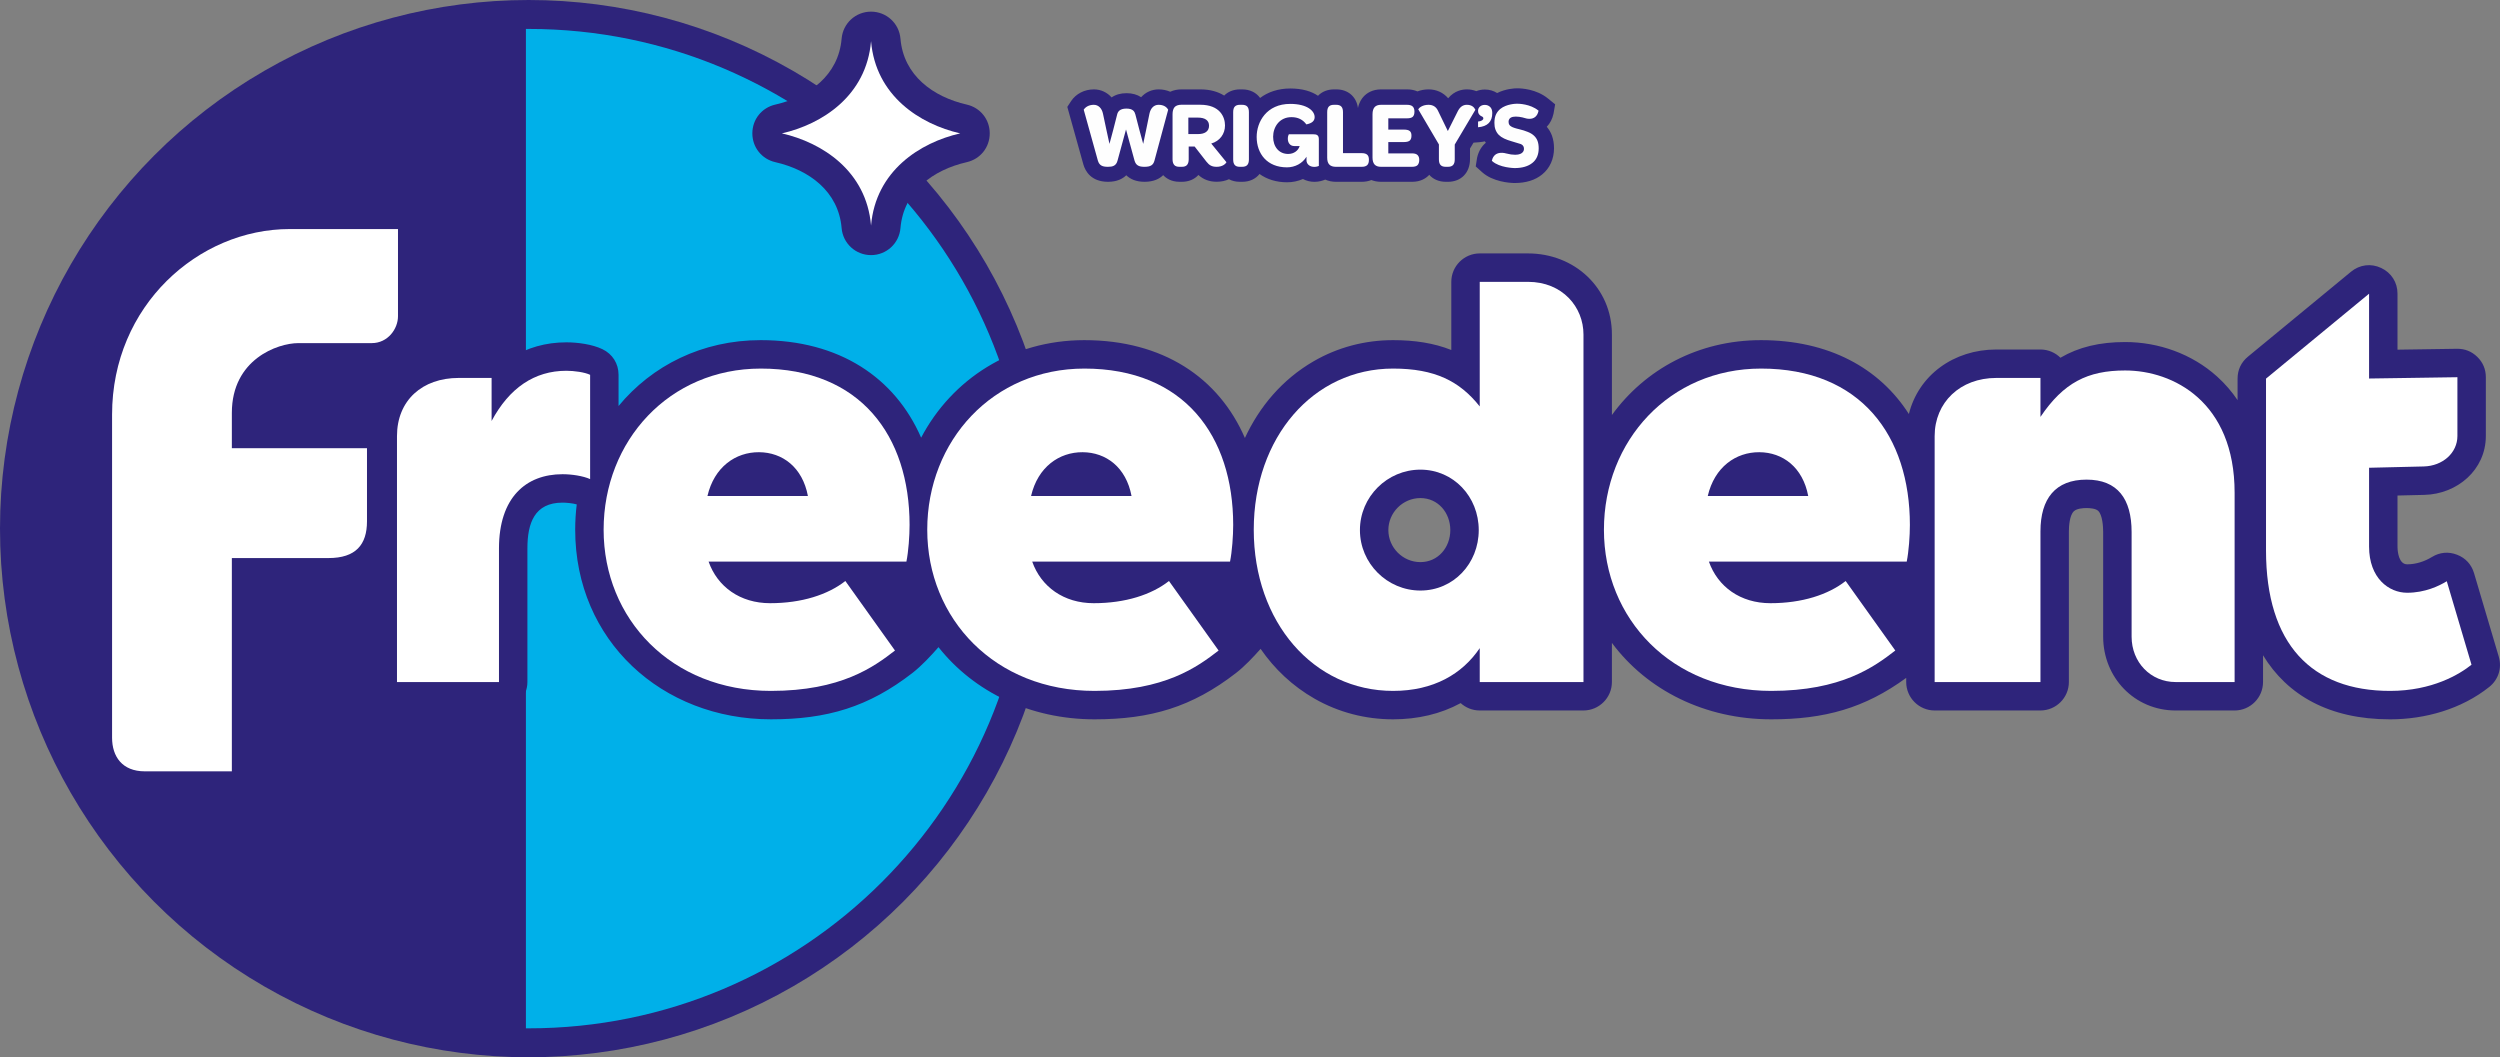 <svg xmlns="http://www.w3.org/2000/svg" xmlns:xlink="http://www.w3.org/1999/xlink" xml:space="preserve" width="1500" height="634.36" version="1.1" style="shape-rendering:geometricPrecision; text-rendering:geometricPrecision; image-rendering:optimizeQuality; fill-rule:evenodd; clip-rule:evenodd" viewBox="0 0 4868.09 2058.74"><rect x="0" y="0" width="4868.09" height="2058.74" fill="#808080" stroke="none"/><SCRIPT xmlns="" id="allow-copy_script"/>
 <defs>
  <style type="text/css">
   <![CDATA[
    .fil1 {fill:#00B0E9}
    .fil0 {fill:#2E247B}
    .fil2 {fill:#2E247B}
    .fil3 {fill:white}
    .fil5 {fill:#FEFEFE;fill-rule:nonzero}
    .fil4 {fill:#2E247B;fill-rule:nonzero}
   ]]>
  </style>
 </defs>
 <g id="Слой_x0020_1">
  <circle class="fil0" cx="1029.37" cy="1029.37" r="1029.37"/>
  <path class="fil1" d="M1029.37 56.34c537.39,0 973.03,435.64 973.03,973.03 0,537.39 -435.64,973.03 -973.03,973.03 -1.77,0 -3.53,-0.05 -5.3,-0.06l0 -1945.94c1.77,-0.01 3.53,-0.06 5.3,-0.06z"/>
  <path class="fil2" d="M1509.72 203.65c65.61,-14.97 123.08,-56.77 129.1,-128.3 2.51,-29.87 27.32,-52.68 57.31,-52.68 29.98,0 54.79,22.81 57.3,52.68 6.02,71.53 63.49,113.33 129.1,128.3 26.48,6.03 44.72,28.91 44.72,56.06 0,27.16 -18.24,50.03 -44.72,56.07 -65.61,14.97 -123.08,56.77 -129.1,128.3 -2.51,29.87 -27.32,52.68 -57.3,52.68 -29.99,0 -54.8,-22.81 -57.31,-52.68 -6.02,-71.53 -63.49,-113.33 -129.1,-128.3 -26.48,-6.04 -44.72,-28.91 -44.72,-56.07 0,-27.15 18.24,-50.03 44.72,-56.06z"/>
  <path class="fil3" d="M1522.51 259.71c78.29,-17.86 164.65,-72.99 173.62,-179.53 8.96,106.54 95.32,161.67 173.61,179.53 -78.29,17.87 -164.65,73 -173.61,179.54 -8.97,-106.54 -95.33,-161.67 -173.62,-179.54z"/>
  <path class="fil0" d="M3138.77 808.11c64.47,-88.77 168.06,-145.77 290.33,-145.77 131.83,0 230.53,54.12 287.93,143.84 18.91,-75.79 87.46,-125.61 170.29,-125.61l85.93 0c15.14,0 28.9,6.13 38.91,16.04 35.26,-20.72 76.13,-30.58 126,-30.58 65.25,0 130.13,23.13 178.82,66.97 15.62,14.07 28.92,29.56 40.11,46.16l0 -41.9c0,-17.11 6.95,-31.84 20.16,-42.72l200.69 -165.38c16.93,-13.95 38.99,-16.71 58.83,-7.35 19.84,9.36 31.75,28.14 31.75,50.07l0 108.99 115.82 -1.72c15.39,-0.23 28.71,5.12 39.68,15.92 10.96,10.81 16.5,24.05 16.5,39.44l0 114.51c0,65.89 -55.75,113.1 -119.67,114.62l-52.33 1.26 0 99.37c0,11.27 2.98,34.59 18.83,34.59 16.91,0 33.83,-5.47 48.19,-14.27 15.16,-9.29 32.16,-10.86 48.77,-4.48 16.6,6.37 28.19,18.91 33.24,35.96l48.15 162.57c6.53,22.06 -0.57,44.64 -18.55,59 -53.97,43.08 -124.78,63.07 -193.15,63.07 -118.4,0 -200.04,-47.04 -247.32,-124.74l0 52.14c0,30.49 -24.87,55.36 -55.36,55.36l-114.73 0c-80.17,0 -141.22,-64.19 -141.22,-143.69l0 -203.75c0,-10.34 -1.3,-33.47 -9.73,-41.3 -5.07,-4.7 -16.24,-5.42 -22.61,-5.42 -7.21,0 -19.02,0.86 -24.69,6.2 -8.38,7.89 -9.73,28.82 -9.73,39.26l0 293.34c0,30.49 -24.87,55.36 -55.36,55.36l-206.04 0c-30.5,0 -55.37,-24.87 -55.37,-55.36l0 -8.1c-81,59.14 -159.11,80.7 -262.81,80.7 -128.68,-0.01 -241.43,-56.34 -310.26,-148.81l0 76.21c0,30.49 -24.87,55.36 -55.37,55.36l-202.01 0c-14.27,0 -27.3,-5.44 -37.13,-14.35 -39,21.29 -83.92,31.59 -131.61,31.59 -53.81,0 -106,-13.46 -152.77,-40.15 -43.22,-24.66 -78.23,-58.09 -105.19,-97.05 -13.86,15.67 -31.37,34.18 -47.86,46.96 -85.61,66.38 -166.39,90.24 -275.48,90.24 -124.8,-0.01 -234.59,-53 -303.89,-140.54 -14.6,16.77 -33.27,36.72 -50.79,50.3 -85.62,66.38 -166.39,90.23 -275.49,90.23 -212.26,0 -381.14,-153.25 -381.14,-369.18 0,-16.73 1.02,-33.19 3.01,-49.31 -8.08,-2.38 -20.62,-3.45 -27.66,-3.45 -54.55,0 -68.41,39.81 -68.41,89.23l0 260.12c0,30.49 -24.87,55.36 -55.36,55.36l-198.6 0c-30.5,0 -55.37,-24.87 -55.37,-55.36l0 -206.16c-20.85,13.14 -47.26,20.09 -77.99,20.09l-132.83 0 0 359.94c0,30.49 -24.87,55.36 -55.36,55.36l-169.45 0c-71.76,0 -119.16,-50.36 -119.16,-120.88 0,-209.7 0,-419.41 0,-629.11 0,-193.54 128.87,-365.95 320,-407.85 26.64,-5.84 53.86,-8.84 81.13,-8.84l210.98 0c30.49,0 55.36,24.87 55.36,55.36l0 234.55 126.92 0c14.97,0 28.58,5.99 38.57,15.7 30.67,-18.95 66.37,-29.65 107.01,-29.65 22.12,0 50.32,3.79 70.18,13.3 19.69,9.42 31.46,28.11 31.46,49.94l0 60.75c64.96,-78.69 162.75,-128.28 276.78,-128.28 153.07,0 261.46,72.97 312.41,189.89 59.8,-113.55 176.27,-189.88 317.75,-189.88 153.35,0 261.87,73.23 312.7,190.53 28.33,-61.05 72.64,-113.86 133.53,-149.22 47.33,-27.49 100.32,-41.32 155.01,-41.32 41.94,0 79.53,5.7 113.37,19.19l0 -132.7c0,-30.5 24.87,-55.37 55.37,-55.37l93.93 0c90.41,0 163.45,66.8 163.45,157.87l0 156.79zm-372.92 161.76c-34.16,0 -62.39,28.16 -62.39,62.35 0,34.19 28.23,62.35 62.39,62.35 34.64,0 58.25,-28.83 58.25,-62.35 0,-33.52 -23.61,-62.35 -58.25,-62.35z"/>
  <g id="_2392224530496">
   <path class="fil3" d="M773.02 1328.11l198.6 0 0 -260.12c0,-99.21 52.45,-144.59 123.77,-144.59 17.96,0 39.75,3.29 53.72,9.5l0 -203.04c-10.55,-5.05 -30.97,-7.88 -46.28,-7.88 -62.04,0 -111.18,33.46 -145.58,97.77l0 -83.82 -64.12 0c-70.52,0 -120.11,43.32 -120.11,113.33l0 478.85z"/>
   <path class="fil3" d="M2712.65 717.7c81.29,0 129.6,24.4 168.74,73.7l0 -242.58 93.93 0c67.25,0 108.08,49.12 108.08,102.5l0 676.79 -202.01 0 0 -66.03c-33.91,50.24 -89.78,83.26 -168.74,83.26 -154.94,0 -271.3,-133.92 -271.3,-313.82 0,-179.9 115.89,-313.82 271.3,-313.82zm53.2 196.81c64.46,0 113.61,52.7 113.61,117.71 0,65.01 -49.15,117.71 -113.61,117.71 -64.46,0 -117.75,-52.7 -117.75,-117.71 0,-65.01 53.29,-117.71 117.75,-117.71z"/>
   <path class="fil3" d="M4412.46 737.26l200.69 -165.38 0 165.18 172.01 -2.55 0 114.51c0,32.62 -28.39,58.39 -65.64,59.28l-106.37 2.54 0 153.43c0,61.53 38.41,89.95 74.2,89.95 34.79,0 62.3,-13.34 77.11,-22.42l48.15 162.57c-23.21,18.53 -76.21,50.97 -158.61,50.97 -152.75,0 -241.54,-91.14 -241.54,-273.74l0 -334.34z"/>
   <path class="fil3" d="M3767.21 1328.11l206.04 0 0 -293.34c0,-63.7 29.01,-100.83 89.78,-100.83 60.45,0 87.71,37.58 87.71,102.09l0 203.76c0,49.72 37.01,88.32 85.85,88.32l114.73 0 0 -368.65c0,-176.75 -119.32,-238.06 -213.16,-238.06 -73.17,0 -119.97,23.74 -164.91,90.4l0 -75.87 -85.93 0c-70.51,0 -120.11,47.73 -120.11,113.33l0 478.85z"/>
   <path class="fil3" d="M1481.25 717.7c194.41,0 289.9,131.2 289.9,304.52 0,21.23 -2.12,51.27 -6.15,71.33 -139.04,0 -246.18,0 -385.22,0 17.26,49.03 61.47,81 119.78,81 61.54,0 112.53,-16.52 146.54,-43.2l96.64 135.37c-40.93,31.74 -104.85,78.62 -241.56,78.62 -194.14,0 -325.78,-140.5 -325.78,-313.82 0,-173.32 127.84,-313.82 305.85,-313.82zm-3.22 162.85c45.59,0.3 84.63,29.31 95.15,85.25l-195.61 0c13.15,-56.52 54.87,-85.54 100.46,-85.25z"/>
   <path class="fil3" d="M2111.41 717.7c194.42,0 289.9,131.2 289.9,304.52 0,21.23 -2.12,51.28 -6.14,71.33 -139.04,0 -246.19,0 -385.23,0 17.27,49.03 61.48,81.01 119.79,81.01 61.53,0 112.53,-16.52 146.53,-43.21l96.65 135.37c-40.94,31.74 -104.85,78.62 -241.56,78.62 -194.14,0 -325.78,-140.5 -325.78,-313.82 0,-173.32 127.84,-313.82 305.84,-313.82zm-3.21 162.86c45.59,0.29 84.63,29.3 95.15,85.24l-195.62 0c13.16,-56.52 54.88,-85.54 100.47,-85.24z"/>
   <path class="fil3" d="M3429.1 717.7c194.41,0 289.9,131.2 289.9,304.52 0,21.23 -2.13,51.28 -6.15,71.33 -139.04,0 -246.18,0 -385.23,0 17.27,49.03 61.48,81.01 119.79,81.01 61.54,0 112.53,-16.52 146.53,-43.21l96.65 135.37c-40.94,31.74 -104.85,78.62 -241.56,78.62 -194.14,0 -325.78,-140.5 -325.78,-313.82 0,-173.32 127.84,-313.82 305.85,-313.82zm-3.22 162.86c45.59,0.29 84.63,29.3 95.15,85.24l-195.62 0c13.16,-56.52 54.88,-85.54 100.47,-85.24z"/>
  </g>
  <path class="fil3" d="M774.97 615.97c0,24.32 -19.67,52.16 -51.02,52.16l-143.04 0c-40.14,0 -129.44,31.51 -129.44,135.78l0 68.84 263.14 0 0 142.37c0,45.47 -21.76,71.55 -74.95,71.55l-188.19 0 0 415.31 -169.45 0c-44.18,0 -63.79,-28.95 -63.79,-65.52 0,-225.65 0,-403.46 0,-629.11 0,-212.21 168.24,-361.33 345.76,-361.33l210.98 0 0 169.95z"/>
  <path class="fil4" d="M3011.9 246.86c6.42,-6.5 10.98,-15.29 13.17,-25.57l3.16 -18.17 -13.97 -11.33c-22.55,-18.34 -51.28,-19.84 -59.86,-19.84 -5.73,0 -22.58,0.95 -39.09,9.21 -7.12,-4.48 -15.21,-6.84 -23.79,-6.84 -5.98,0 -11.6,1.04 -16.78,3.16 -5.63,-2.19 -11.78,-3.44 -18.27,-3.44 -8.97,0 -24.33,2.47 -36.55,17.31 -9.28,-10.98 -22.82,-17.31 -37.93,-17.31 -8.24,0 -15.54,1.5 -21.86,3.96 -5.18,-2.29 -11.85,-3.96 -20.19,-3.96l-50.58 0c-17.23,0 -27.86,7.4 -33.91,13.79 -4.2,4.49 -9.03,11.78 -11.15,22.48 -2.99,-21.95 -19.24,-36.27 -42.24,-36.27l-4.21 0c-12.99,0 -23.9,4.59 -31.36,12.48 -12.55,-8.62 -30.37,-14.22 -53.92,-14.22 -24.05,0 -43.81,7.1 -58.83,18.42 -7.46,-10.43 -19.69,-16.68 -34.87,-16.68l-4.21 0c-12.74,0 -23.37,4.41 -30.92,12.05 -11.94,-7.46 -27.3,-12.05 -46.45,-12.05l-36.79 0c-7.91,0 -15.38,1.6 -21.78,4.59 -6.77,-2.92 -14.41,-4.59 -22.4,-4.59 -13.62,0 -25.64,5.63 -34.26,15.21 -7.64,-5.1 -17.3,-7.81 -28.45,-7.81 -11.33,0 -21.23,2.79 -29.05,8.24 -8.79,-9.83 -20.91,-15.64 -34.43,-15.64 -18.37,0 -34.95,8.52 -44.43,22.76l-7.39 11.32 31.36 112.42c3.69,12.45 14.74,33.46 47.95,33.46 17.2,0 28.35,-5.73 35.47,-12.75 7.39,7.12 18.54,12.75 35.57,12.75 17.75,0 29.08,-5.73 36.34,-13 5.56,5.95 15.56,13 31.99,13l4.38 0c13.17,0 24.5,-4.76 31.97,-13.1 0.1,-0.1 0.1,-0.17 0.17,-0.27 9.93,9.06 21.51,13.27 35.82,13.27 8.62,0 16.61,-1.67 23.72,-4.91 6.05,3.24 13.27,5.01 21.34,5.01l4.48 0c14.41,0 26.16,-5.63 33.73,-15.21 14.49,10.38 32.76,16.15 53.57,16.15 10.98,0 21.43,-2.19 30.92,-6.39 6.57,3.51 14.21,5.52 22.55,5.52 9.31,0 16.5,-2.71 18.79,-3.58l2.12 -0.8c6.22,2.81 13.34,4.31 20.89,4.31l50.23 0c6.85,0 13.17,-1.25 18.72,-3.44 5.18,2.02 11.4,3.44 18.97,3.44l60.24 0c16.78,0 26.78,-6.77 32.59,-12.65 0.24,-0.35 0.52,-0.72 0.77,-1.07 7.56,8.71 18.89,13.72 32.51,13.72l4.1 0c25.64,0 42.87,-17.75 42.87,-44.09l0 -20.73 6.85 -11.41 11.32 -0.89c3.79,-0.35 7.4,-0.97 10.81,-1.67 0.62,0.87 1.14,1.94 1.84,2.74 -8.24,6.84 -14.22,16.68 -17.03,29.22l-2.64 16.88 12.37 11.15c20.74,18.7 53.15,20.99 62.64,21.16l0.77 0c22.05,0 40.15,-5.62 53.67,-16.78 14.83,-12.02 23,-30.19 23,-51.03 0,-8.76 -1.32,-16.92 -4.13,-24.74 -2.37,-6.25 -5.7,-11.95 -10.01,-16.95z"/>
  <path class="fil5" d="M2256.11 204.07c-9.31,0 -15.53,6.67 -17.82,17.13 -2.82,13.42 -11.51,56.98 -12.2,58.92 -0.63,-1.14 -14.07,-52.17 -15.21,-57.08 -1.5,-5.8 -4.66,-11.6 -17.48,-11.6 -13.59,0 -16.85,6.59 -18.07,11.6 -1.15,5 -13.97,54.89 -14.93,57.16 -0.8,-2.64 -11.16,-52.16 -12.58,-58.58 -2.08,-10.45 -8.76,-17.55 -17.9,-17.55 -10,0 -16.5,4.66 -19.66,9.49l27.56 99.15c2.91,9.65 8.96,12.1 19.59,12.1 9.03,0 15.98,-1.75 18.69,-12.03 0.17,-0.62 16.08,-59.44 16.53,-60.69 0.35,1.25 16.58,60.62 16.58,60.62 2.81,9.65 9.06,12.1 19.32,12.1 11.52,0 17.12,-3.07 19.51,-12.1l26.69 -99.08c-3.34,-6.05 -9.84,-9.56 -18.62,-9.56zm705.15 76.4c7.47,3.09 6.25,10.35 6.14,10.8 0,0.18 -0.42,10.11 -17.02,10.11 -4.93,0 -10.81,-0.8 -17.4,-2.54 -0.43,-0.1 -23,-7.39 -27.83,13.69l-0.1 0.62 0.55 0.53c14.38,12.99 42.31,13.51 43.46,13.61l0.07 0c14.94,0 26.79,-3.43 35.05,-10.28 7.82,-6.24 12.03,-15.9 12.03,-28.03 0,-5.42 -0.7,-10.25 -2.19,-14.39 -1.5,-4.03 -3.86,-7.56 -7.02,-10.45 -3.09,-2.89 -7.12,-5.35 -12.03,-7.29 -4.83,-2.02 -10.73,-3.86 -17.4,-5.43 -3.51,-0.72 -6.05,-1.6 -8.61,-2.39 -2.54,-0.77 -4.73,-1.74 -6.4,-2.82 -1.76,-1.04 -2.99,-2.18 -3.78,-3.68 -0.87,-1.39 -1.22,-3.51 -1.22,-5.62 0,-0.6 0,-1.22 0.17,-1.92 1.22,-5.28 5.53,-7.99 13.87,-7.99 8.96,0 18.54,3.06 18.62,3.16 0.17,0 3.61,1.22 7.99,1.22 9.31,0 15.46,-5.35 17.57,-15.11l0.18 -0.7 -0.62 -0.52c-15.64,-12.74 -38.29,-13.1 -40.93,-13.1l-0.27 0c-2.09,0 -20.54,0.28 -32.74,10.21 -3.43,2.89 -6.24,6.33 -8.16,10.26 -2.12,4.3 -3.26,10.28 -3.26,16.7 0,5.18 0.62,9.14 2.01,13.07 1.42,3.86 3.51,7.29 6.25,10.18 2.89,2.91 6.4,5.38 10.71,7.4 4.2,1.91 9.13,3.85 14.66,5.35l17.65 5.35zm-83.15 -43.81c3.27,-0.25 5.8,-1.05 7.65,-2.19 1.76,-1.15 2.64,-2.47 2.64,-3.86 0,-1.67 -0.53,-2.57 -1.57,-3.16 -1.07,-0.45 -2.29,-1.25 -3.89,-2.12 -1.39,-1.04 -2.54,-2.19 -3.41,-3.61 -0.97,-1.39 -1.42,-3.41 -1.42,-5.95 0,-3.43 1.32,-6.15 3.71,-8.26 2.44,-2.2 5.61,-3.26 9.49,-3.26 3.93,0 7.37,1.31 10.18,3.88 2.89,2.64 4.3,6.57 4.3,12.02 0,16.95 -9.23,26.16 -27.68,27.66l0 -11.15zm-545.06 24.39l-19.07 0 0 -32.04 18.63 0c13.96,0 21.68,5.36 21.68,15.81 0,11.05 -8.52,16.23 -21.24,16.23zm25.54 18.45c16.61,-4.83 26.79,-18.52 26.79,-35.23 0,-16.4 -9.83,-40.3 -48.22,-40.3l-36.86 0c-5.38,0 -10.21,1.5 -12.93,4.41 -2.71,3.06 -4.13,7.82 -4.13,13.94l0 87.92c0,4.9 1.15,8.62 3.34,11.05 2.11,2.39 5.55,3.52 10.2,3.52l4.39 0c4.65,0 8.09,-1.13 10.17,-3.52 2.2,-2.43 3.34,-6.15 3.34,-11.05l0 -24.87 11.6 0c0,0 17.38,22.23 22.93,29.43 5.6,7.12 10.7,10.01 19.91,10.01 10.38,0 16.78,-4.74 19.07,-8.94l-29.6 -36.37zm60.07 -75.43l-4.13 0c-9.21,0 -13.24,4.38 -13.24,14.39l0 91.85c0,10.01 3.93,14.5 12.81,14.5l4.56 0c9.24,0 13.27,-4.49 13.27,-14.5l0 -91.85c0,-10.01 -4.03,-14.39 -13.27,-14.39zm139.1 57.43l-48.11 0c-0.8,1.57 -1.95,4.03 -1.95,8.69 0,7.02 3.69,14.24 12.82,14.24l10.28 0c-2.88,8.93 -11.22,15.36 -22.48,15.36 -17.57,0 -29.24,-13.7 -29.24,-33.46 0,-19.07 12.29,-38.21 35.67,-38.21 12.82,0 22.3,4.83 29.05,14.14 11.25,-2.27 16.15,-7.02 16.15,-14.22 0,-11.77 -14.04,-25.73 -47.59,-25.73 -46.18,0 -65.32,35.22 -65.32,64.27 0,32.93 20.54,59.29 58.92,59.29 15.71,0 30.12,-7.57 38.11,-20.63l0 6.92c0,7.22 6.05,12.82 15.36,12.82 4.31,0 7.74,-1.5 8.69,-1.84l0 -52.33c0,-8.16 -5,-9.31 -10.36,-9.31zm93.7 36.69l-36.34 0 0 -79.73c0,-10.01 -4.14,-14.39 -13.35,-14.39l-4.13 0c-9.23,0 -13.27,4.38 -13.27,14.39l0 88.62c0,6.05 1.32,10.45 4.14,13.34 2.71,2.99 7.36,4.39 12.64,4.39l50.31 0c9.83,0 14.14,-4.11 14.14,-13.42l0 -0.62c0,-8.69 -4.31,-12.58 -14.14,-12.58zm97.93 0.45l-46.03 0 0 -22.03 30.65 0c5.2,0 9.13,-1.07 11.25,-2.99 2.12,-2.11 3.16,-5.1 3.16,-9.06l0 -0.77c0,-3.78 -0.97,-6.6 -3.09,-8.44 -2.01,-1.94 -5.95,-2.99 -11.32,-2.99l-30.65 0 0 -21.95 36.37 0c5.18,0 9.04,-0.97 11.23,-2.99 2.02,-2.01 3.26,-5.1 3.26,-9.48l0 -1.22c0,-4.06 -1.24,-7.22 -3.34,-9.31 -2.19,-2.19 -5.97,-3.34 -11.15,-3.34l-50.58 0c-5.55,0 -9.58,1.49 -12.3,4.31 -2.74,3.06 -4.23,7.61 -4.23,13.86l0 84.84c0,6.05 1.49,10.7 4.23,13.52 2.72,2.81 6.75,4.21 12.3,4.21l60.24 0c5.18,0 8.86,-1.13 10.98,-3.34 2.09,-2.27 3.24,-5.7 3.24,-10.08 0,-4.24 -0.98,-6.95 -3.24,-9.41 -2.12,-2.19 -5.8,-3.34 -10.98,-3.34zm106.87 -94.57c-7.37,0 -13,3.86 -17.3,11.92 -3.24,6.25 -18.97,37.6 -19.67,39.19 -0.8,-1.59 -16.33,-33.63 -19.24,-39.61 -3.34,-7.12 -9.31,-11.5 -18.35,-11.5 -11.08,0 -17.75,5.08 -20.11,8.69l40.3 68.5 0 29.05c0,10.01 4.13,14.5 13.37,14.5l4.11 0c9.23,0 13.36,-4.49 13.36,-14.5l0 -28.87 40.2 -67.71c-2.53,-5.28 -7.46,-9.66 -16.67,-9.66z"/>
 </g>
</svg>